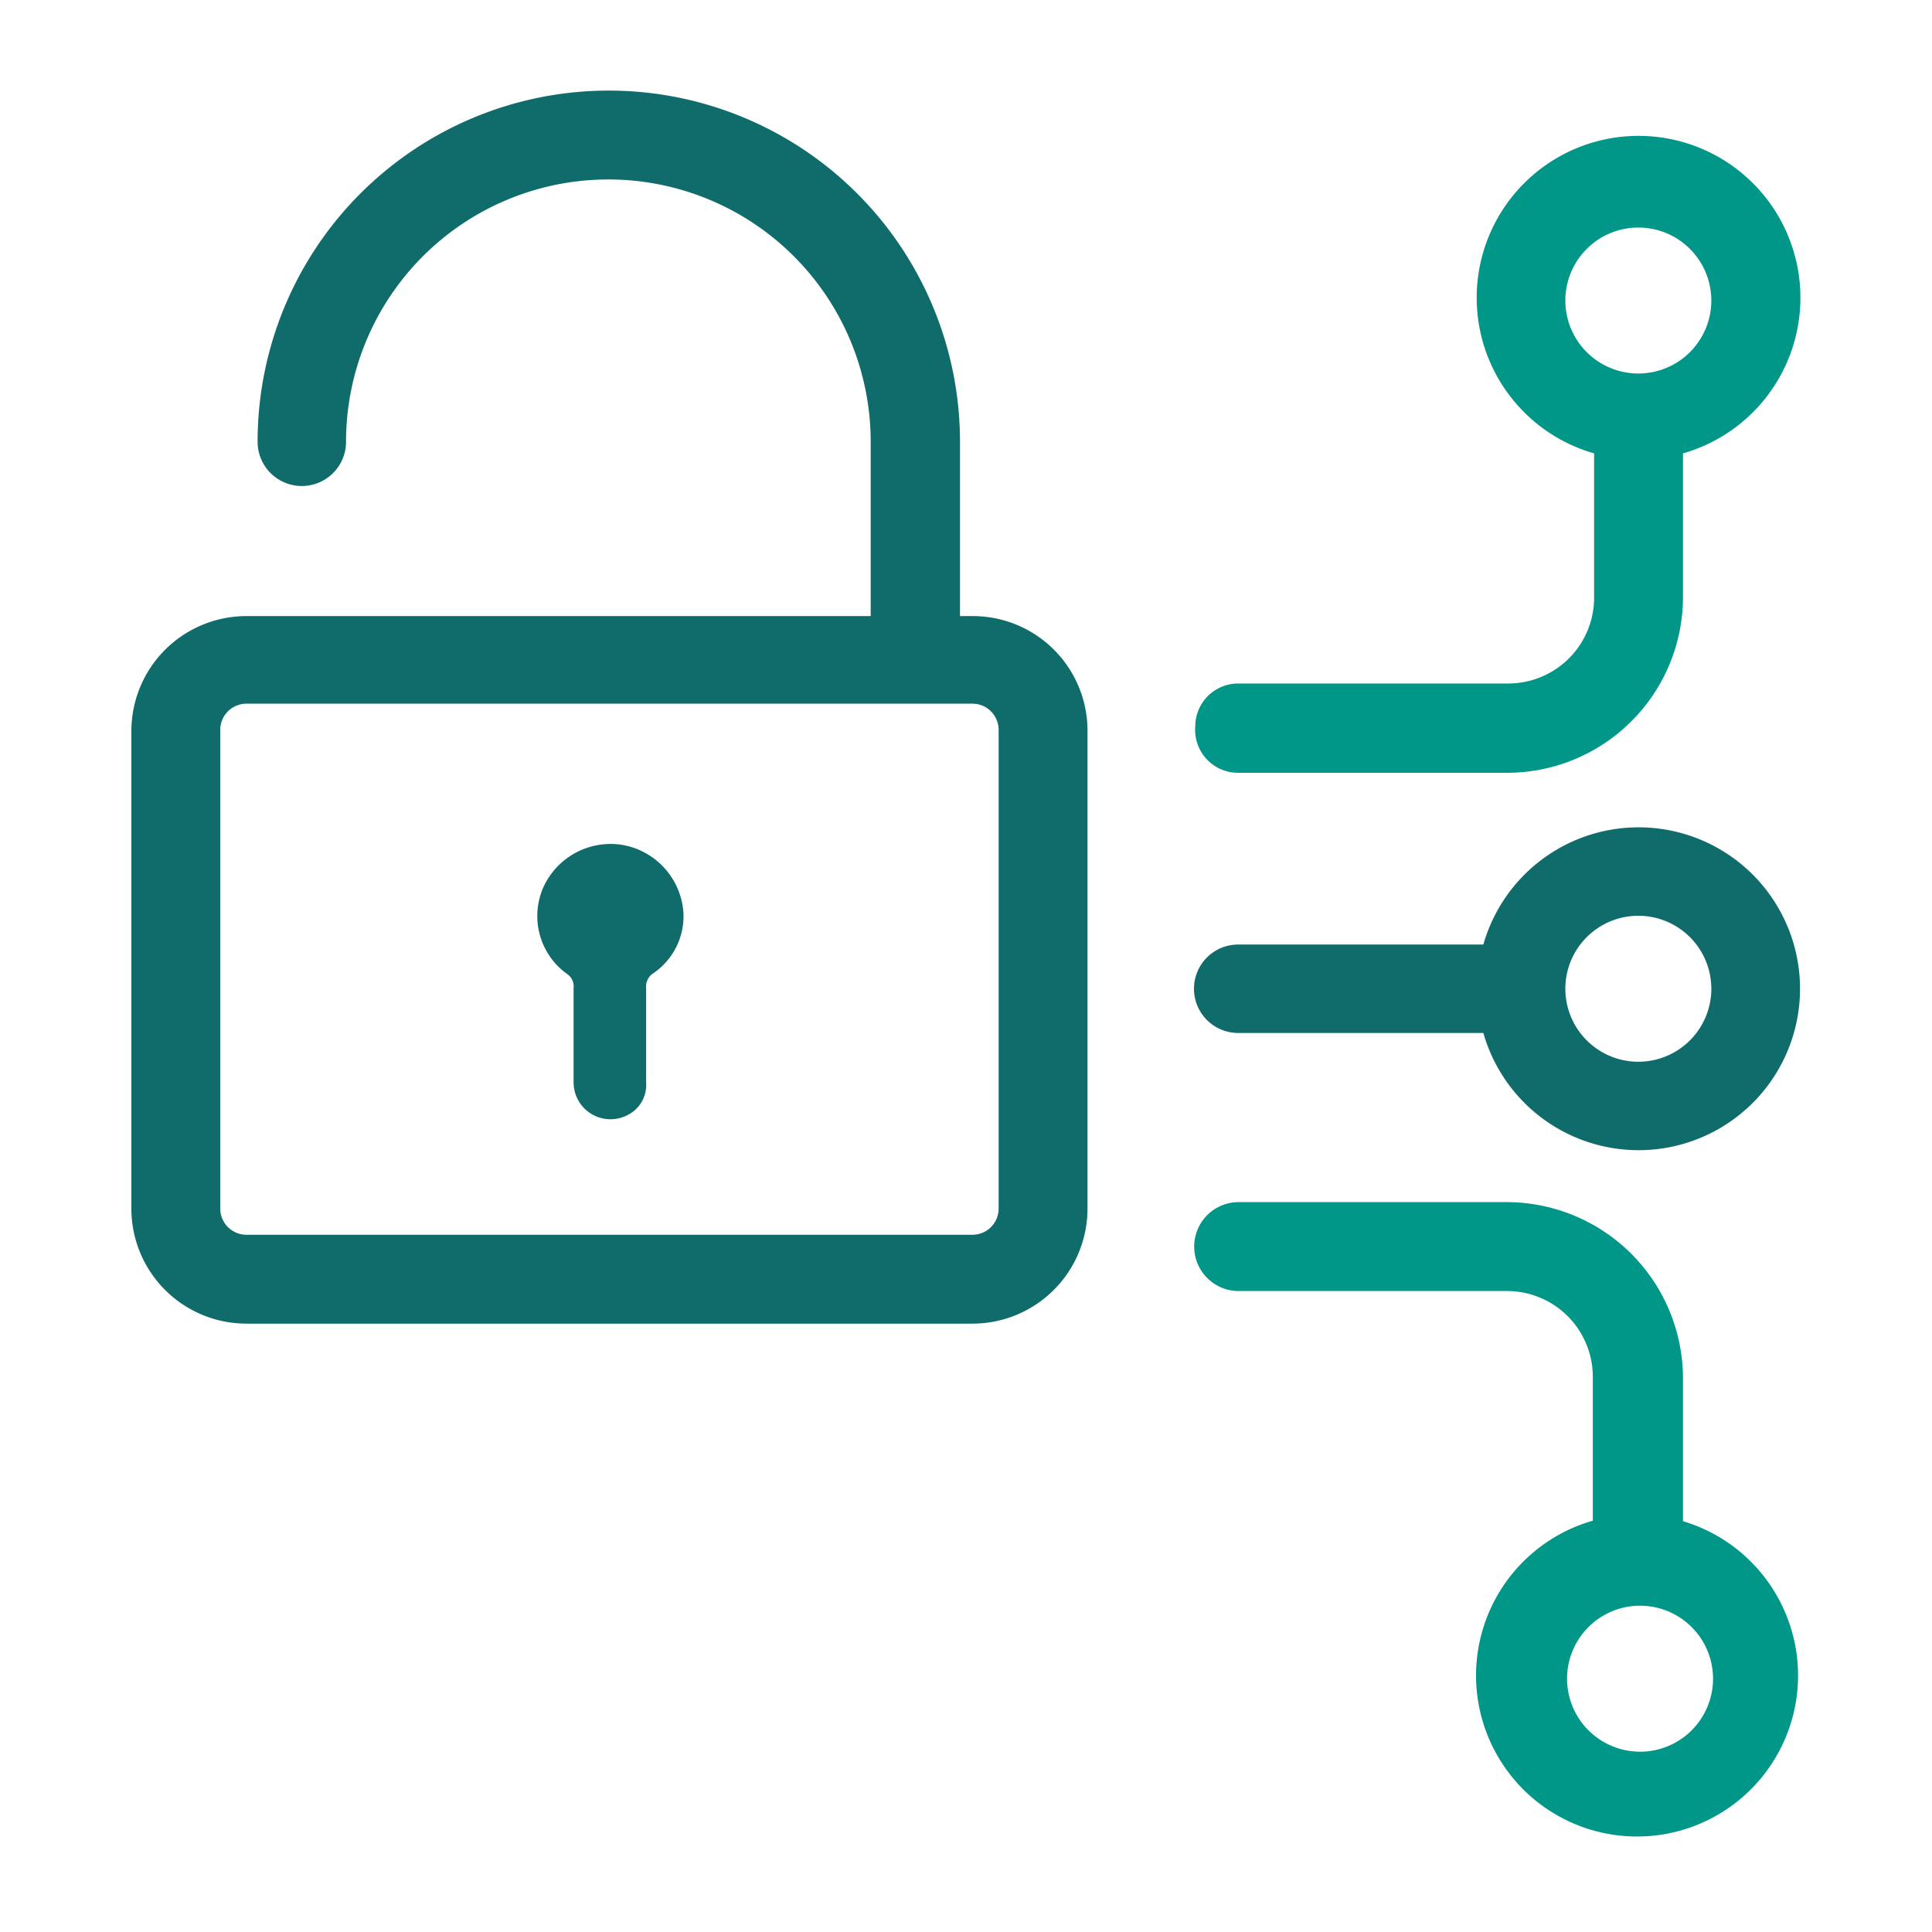 <svg id="Layer_1" data-name="Layer 1" xmlns="http://www.w3.org/2000/svg" viewBox="0 0 45 45"><defs><style>.cls-1{fill:#106c6b;}.cls-2{fill:#009688;}</style></defs><title>-</title><path class="cls-1" d="M22.66,14.35h-.3V10.29A8.16,8.16,0,0,0,6,10.29a1,1,0,0,0,2.06,0,6.11,6.11,0,0,1,12.22,0v4.06H5.74A2.68,2.68,0,0,0,3.06,17V28.16a2.68,2.68,0,0,0,2.68,2.67H22.65a2.68,2.68,0,0,0,2.68-2.67V17A2.67,2.67,0,0,0,22.66,14.35Zm0,14.41H5.74a.61.61,0,0,1-.61-.61V17a.61.61,0,0,1,.61-.61H22.65a.61.61,0,0,1,.61.61V28.15h0A.61.61,0,0,1,22.66,28.76Z"/><path class="cls-1" d="M14.5,19.68a1.72,1.72,0,0,0-1.85,1,1.66,1.66,0,0,0,.55,2,.35.35,0,0,1,.16.34v2.2a.86.86,0,0,0,1.28.74.78.78,0,0,0,.41-.74v-2.2a.37.37,0,0,1,.18-.36,1.61,1.61,0,0,0,.69-1.37A1.72,1.72,0,0,0,14.5,19.68Z"/><path class="cls-1" d="M28.84,24.06h5.71a3.76,3.76,0,1,0,0-2.06H28.84a1,1,0,0,0,0,2.06Zm9.32-2.73a1.7,1.7,0,1,1-1.7,1.7A1.7,1.7,0,0,1,38.16,21.33Z"/><path class="cls-2" d="M39.2,35.48V32.13A4.11,4.11,0,0,0,35.1,28H28.85a1,1,0,0,0,0,2.07H35.1a2,2,0,0,1,2,2v3.35a3.75,3.75,0,1,0,2.06,0Zm-1,5.32a1.7,1.7,0,1,1,1.7-1.7A1.7,1.7,0,0,1,38.16,40.8Z"/><path class="cls-2" d="M28.85,18H35.1a4.1,4.1,0,0,0,4.1-4.09V10.56a3.77,3.77,0,1,0-2.07,0v3.36a2,2,0,0,1-2,2H28.84a1,1,0,0,0-1,1A1,1,0,0,0,28.85,18ZM36.46,7a1.7,1.7,0,1,1,1.7,1.7A1.7,1.7,0,0,1,36.46,7Z"/></svg>